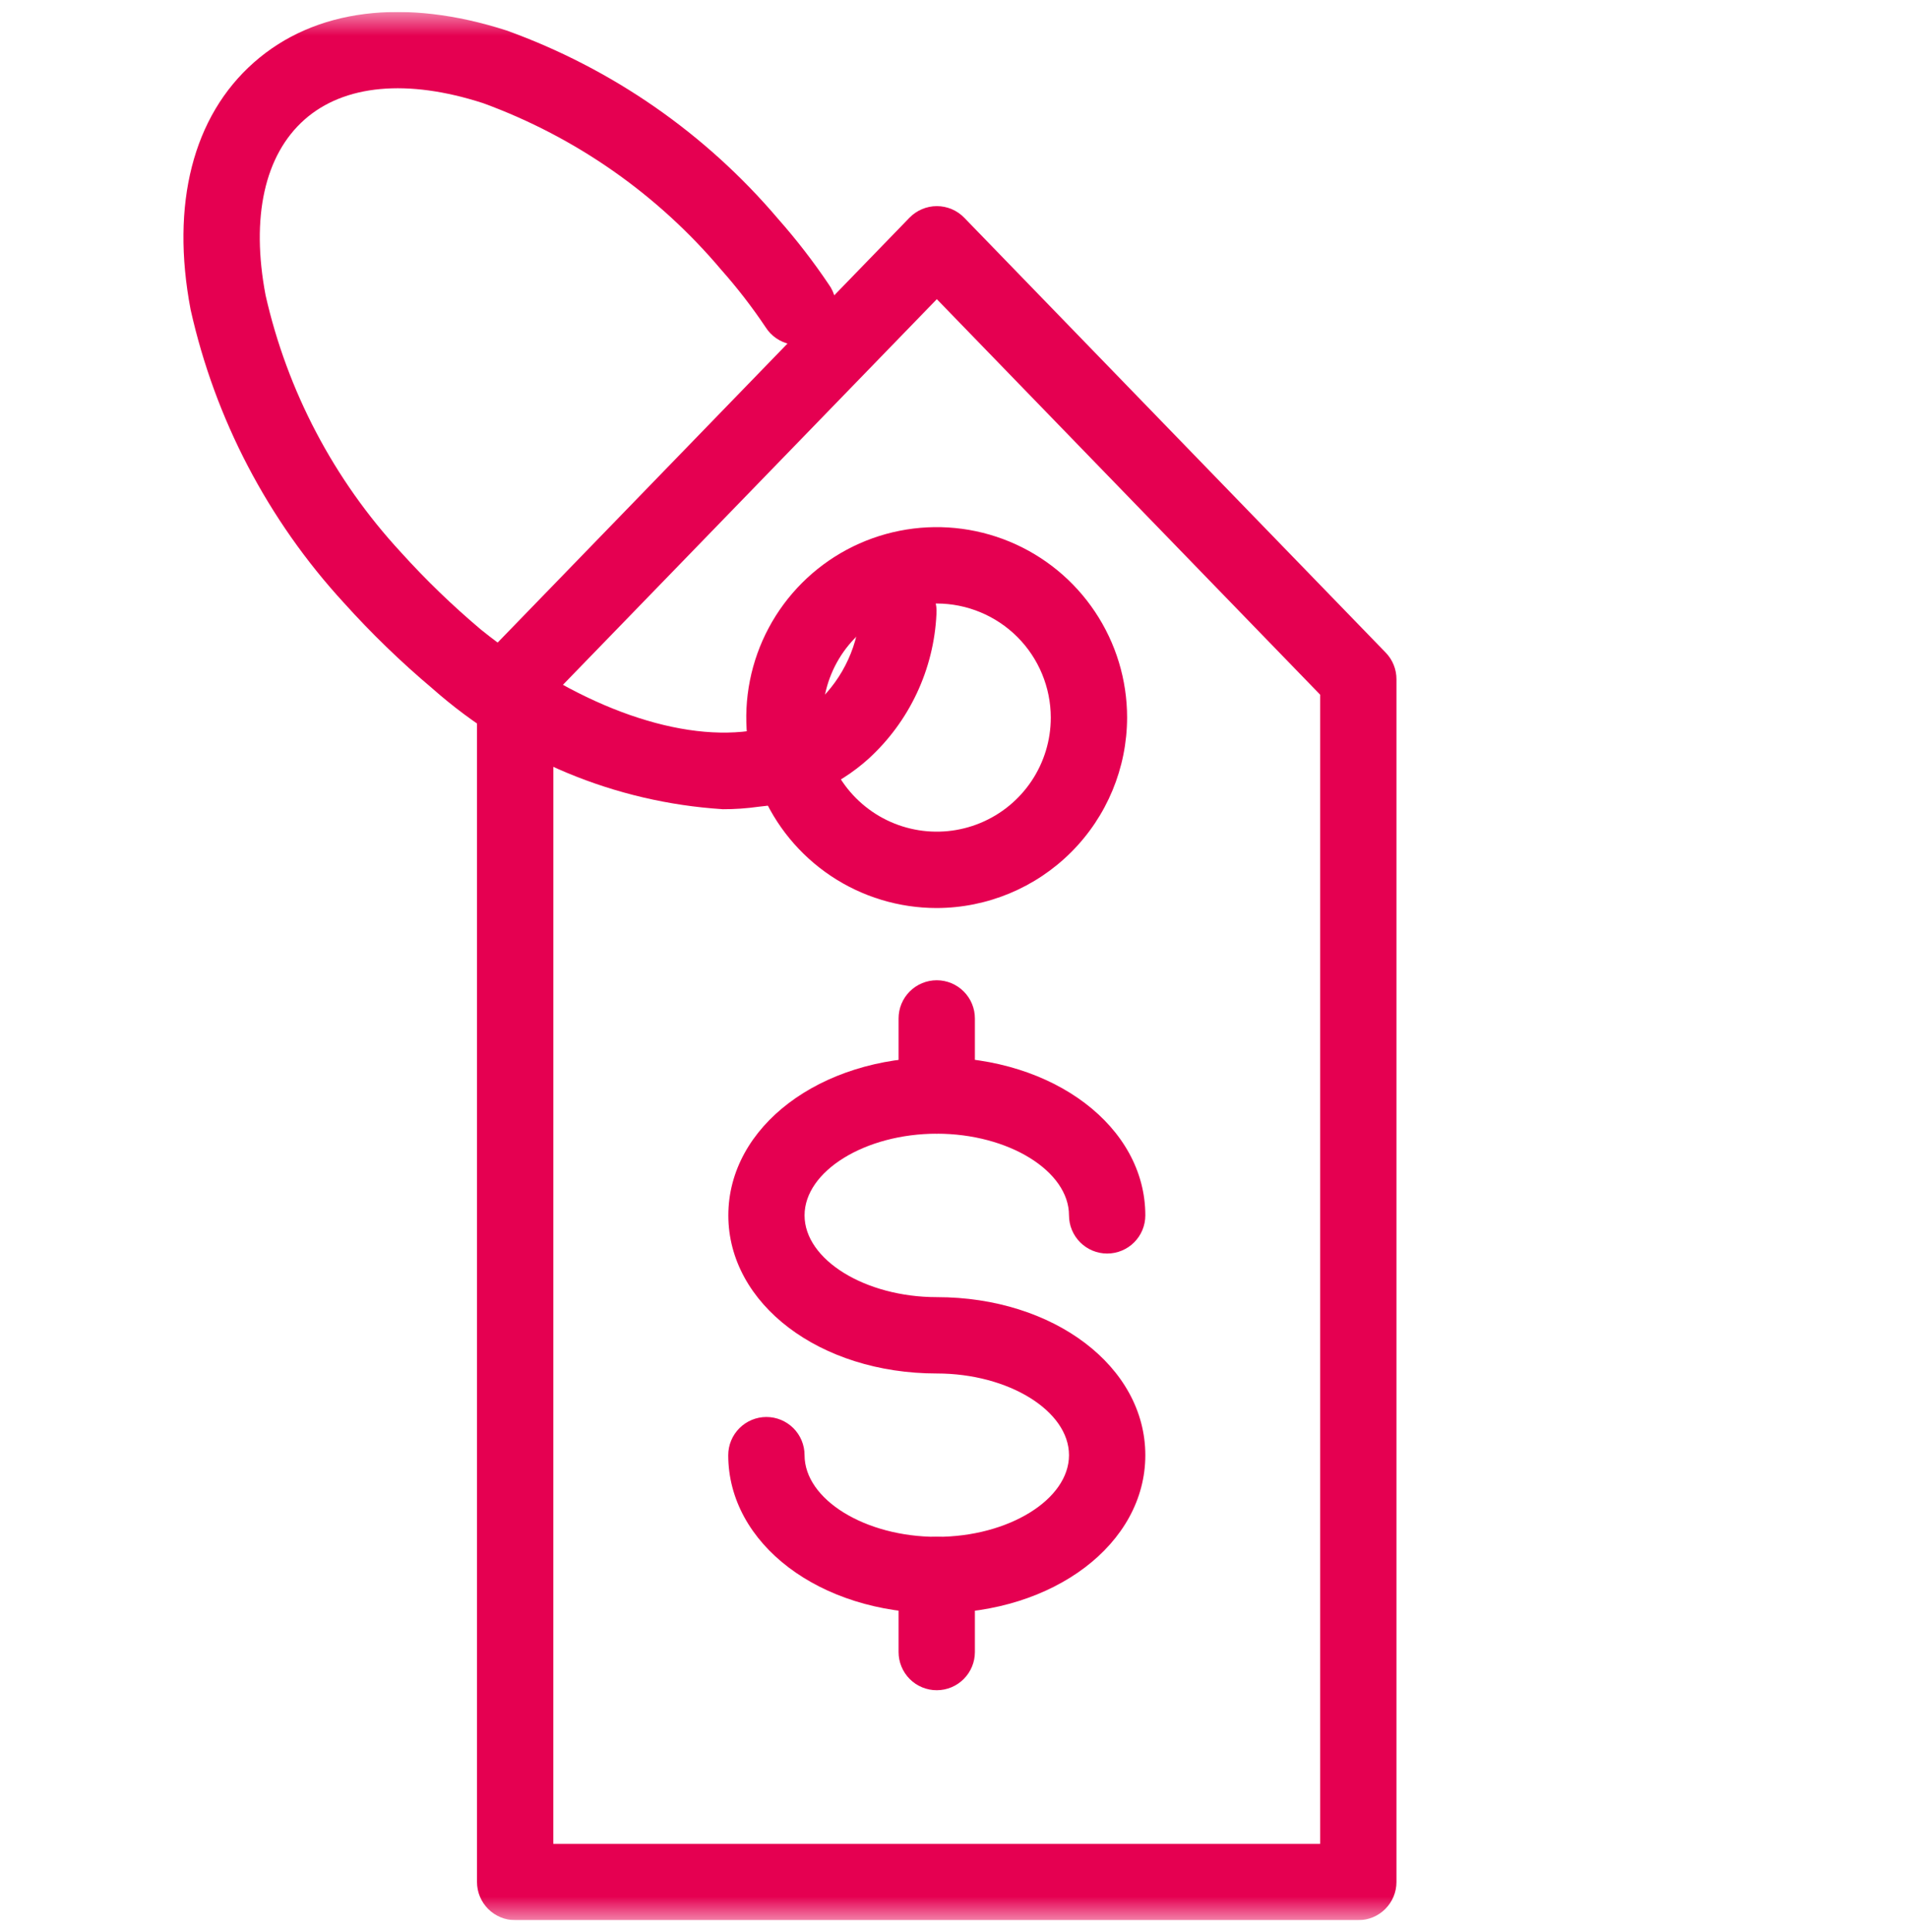 <svg width="80" height="81" viewBox="0 0 80 81" fill="none" xmlns="http://www.w3.org/2000/svg">
<g clip-path="url(#clip0_36_1967)">
<mask id="mask0_36_1967" style="mask-type:luminance" maskUnits="userSpaceOnUse" x="0" y="0" width="80" height="81">
<path d="M0 0.5H80V80.5H0V0.5Z" fill="white"/>
</mask>
<g mask="url(#mask0_36_1967)">
<path d="M56.952 80.496H21.6C21.176 80.496 20.769 80.327 20.469 80.027C20.169 79.727 20 79.32 20 78.896V28.476C20.001 28.061 20.163 27.662 20.452 27.364L38.132 9.128C38.281 8.974 38.46 8.852 38.657 8.768C38.855 8.685 39.067 8.641 39.281 8.641C39.495 8.641 39.708 8.685 39.905 8.768C40.102 8.852 40.281 8.974 40.43 9.128L58.106 27.364C58.393 27.663 58.553 28.062 58.552 28.476V78.896C58.552 79.32 58.383 79.727 58.083 80.027C57.783 80.327 57.376 80.496 56.952 80.496ZM23.2 77.296H55.352V29.122L39.28 12.542L23.202 29.122L23.2 77.296Z" fill="#E50051"/>
<path d="M39.276 67.628C34.372 67.628 30.534 64.72 30.534 61.002C30.534 60.578 30.703 60.171 31.003 59.871C31.303 59.571 31.71 59.402 32.134 59.402C32.559 59.402 32.965 59.571 33.266 59.871C33.566 60.171 33.734 60.578 33.734 61.002C33.734 62.86 36.272 64.426 39.28 64.426C42.288 64.426 44.822 62.858 44.822 61.002C44.822 59.146 42.286 57.578 39.28 57.578C34.376 57.578 30.538 54.668 30.538 50.95C30.538 47.232 34.378 44.324 39.28 44.324C44.182 44.324 48.022 47.234 48.022 50.95C48.022 51.374 47.854 51.781 47.554 52.081C47.254 52.381 46.846 52.55 46.422 52.55C45.998 52.55 45.591 52.381 45.291 52.081C44.991 51.781 44.822 51.374 44.822 50.95C44.822 49.092 42.286 47.526 39.28 47.526C36.274 47.526 33.734 49.094 33.734 50.95C33.734 52.806 36.272 54.378 39.28 54.378C44.184 54.378 48.022 57.288 48.022 61.004C48.022 64.72 44.182 67.63 39.28 67.63" fill="#E50051"/>
<path d="M39.276 47.524C39.066 47.524 38.858 47.483 38.663 47.402C38.469 47.322 38.293 47.204 38.144 47.055C37.996 46.907 37.878 46.73 37.798 46.536C37.717 46.342 37.676 46.134 37.676 45.924V42.694C37.676 42.27 37.844 41.863 38.144 41.563C38.444 41.263 38.851 41.094 39.276 41.094C39.7 41.094 40.107 41.263 40.407 41.563C40.707 41.863 40.876 42.27 40.876 42.694V45.924C40.876 46.348 40.707 46.755 40.407 47.055C40.107 47.355 39.7 47.524 39.276 47.524Z" fill="#E50051"/>
<path d="M39.276 70.856C39.066 70.856 38.858 70.815 38.663 70.734C38.469 70.654 38.293 70.536 38.144 70.387C37.996 70.239 37.878 70.062 37.798 69.868C37.717 69.674 37.676 69.466 37.676 69.256V66.026C37.676 65.602 37.844 65.195 38.144 64.895C38.444 64.595 38.851 64.426 39.276 64.426C39.7 64.426 40.107 64.595 40.407 64.895C40.707 65.195 40.876 65.602 40.876 66.026V69.256C40.876 69.68 40.707 70.087 40.407 70.387C40.107 70.688 39.7 70.856 39.276 70.856Z" fill="#E50051"/>
<path d="M39.276 38.066C37.697 38.066 36.153 37.599 34.84 36.722C33.527 35.845 32.503 34.598 31.899 33.139C31.294 31.68 31.135 30.075 31.443 28.526C31.751 26.978 32.511 25.555 33.627 24.438C34.743 23.321 36.166 22.56 37.715 22.252C39.263 21.943 40.868 22.101 42.328 22.705C43.787 23.309 45.034 24.332 45.911 25.645C46.789 26.957 47.258 28.501 47.258 30.08C47.254 32.196 46.412 34.225 44.916 35.721C43.42 37.218 41.392 38.061 39.276 38.066ZM39.276 25.3C38.33 25.3 37.406 25.581 36.619 26.106C35.833 26.631 35.22 27.378 34.858 28.252C34.496 29.126 34.401 30.087 34.586 31.015C34.77 31.943 35.226 32.795 35.895 33.463C36.563 34.132 37.416 34.588 38.343 34.772C39.271 34.957 40.232 34.862 41.106 34.5C41.98 34.138 42.727 33.525 43.252 32.739C43.778 31.952 44.058 31.028 44.058 30.082C44.056 28.814 43.552 27.599 42.656 26.702C41.759 25.806 40.544 25.302 39.276 25.3Z" fill="#E50051"/>
<path d="M30.29 33.922C25.79 33.632 21.515 31.854 18.136 28.868C16.814 27.755 15.571 26.552 14.416 25.268C11.234 21.806 9.018 17.569 7.992 12.98C7.15 8.554 8.09 4.874 10.646 2.618C13.202 0.362 16.962 -0.1 21.246 1.28C25.661 2.873 29.582 5.593 32.62 9.17C33.389 10.04 34.1 10.959 34.748 11.922C34.874 12.095 34.964 12.292 35.012 12.501C35.06 12.71 35.066 12.926 35.029 13.137C34.992 13.348 34.914 13.549 34.798 13.729C34.682 13.909 34.531 14.064 34.353 14.184C34.176 14.305 33.977 14.389 33.767 14.431C33.557 14.473 33.341 14.472 33.131 14.429C32.921 14.386 32.722 14.301 32.546 14.18C32.369 14.058 32.219 13.903 32.104 13.722C31.536 12.873 30.91 12.064 30.232 11.3C27.57 8.145 24.131 5.74 20.254 4.324C17.09 3.3 14.43 3.54 12.764 5.018C11.098 6.496 10.512 9.1 11.136 12.38C12.048 16.402 14.002 20.113 16.8 23.142C17.848 24.303 18.974 25.391 20.17 26.398C24.02 29.496 28.254 31.074 31.428 30.642C32.482 30.566 33.48 30.144 34.27 29.442C34.814 28.936 35.253 28.328 35.562 27.652C35.871 26.977 36.044 26.247 36.07 25.504C36.112 25.084 36.314 24.697 36.634 24.422C36.954 24.148 37.367 24.006 37.788 24.028C37.998 24.044 38.203 24.101 38.39 24.195C38.578 24.29 38.745 24.421 38.882 24.581C39.019 24.741 39.124 24.925 39.189 25.125C39.255 25.325 39.28 25.536 39.264 25.746C39.21 26.896 38.929 28.024 38.439 29.066C37.949 30.108 37.258 31.043 36.406 31.818C35.132 32.961 33.524 33.662 31.82 33.818C31.312 33.89 30.799 33.926 30.286 33.924" fill="#E50051"/>
</g>
</g>
<defs>
<clipPath id="clip0_36_1967">
<rect width="80" height="80" fill="white" transform="translate(0 0.5)"/>
</clipPath>
</defs>
</svg>
